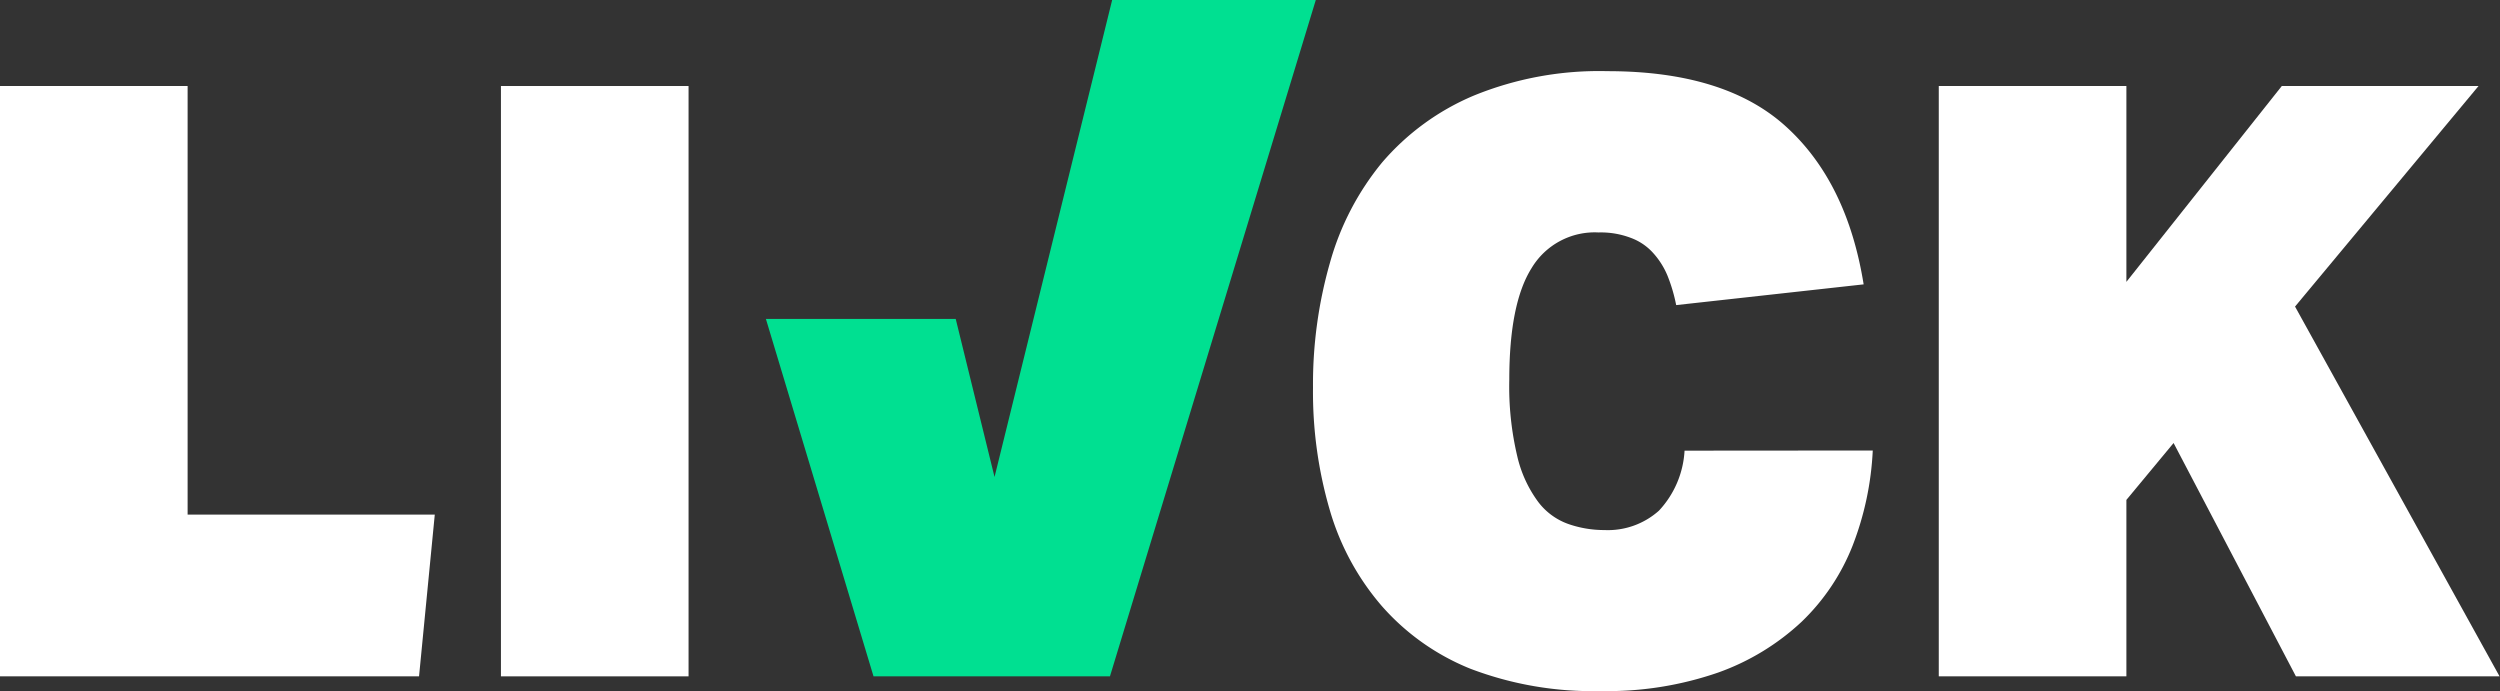 <svg id="Ebene_1" data-name="Ebene 1" xmlns="http://www.w3.org/2000/svg" viewBox="0 0 170.03 47"><rect x="0" y="0" width="170.03" height="47" fill="#333333" stroke="none"/><defs><style>.cls-1{fill:#fff;}.cls-2{fill:#00e091;}</style></defs><path class="cls-1" d="M0,5.85H12.76V35H29.57L28.5,46H0Z"/><path class="cls-1" d="M34.07,5.85H46.83V46H34.07Z"/><path class="cls-2" d="M75.64,0l-8,32.44L65,21.69H52.09L59.41,46H75.49l14-46Z"/><path class="cls-1" d="M127.37,30.64A20.53,20.53,0,0,1,126,37.11a14.57,14.57,0,0,1-3.46,5.17,16.33,16.33,0,0,1-5.68,3.46,23.06,23.06,0,0,1-8,1.26A23.33,23.33,0,0,1,100,45.48,15.93,15.93,0,0,1,94,41.24a17.39,17.39,0,0,1-3.55-6.52,28.62,28.62,0,0,1-1.15-8.35,30,30,0,0,1,1.15-8.49A18.55,18.55,0,0,1,94,11.05a16.77,16.77,0,0,1,6.24-4.55,22.52,22.52,0,0,1,9.08-1.66q8,0,12.14,3.76c2.78,2.52,4.54,6.09,5.29,10.74L114,20.75a11.08,11.08,0,0,0-.59-2,5.35,5.35,0,0,0-1-1.57,3.79,3.79,0,0,0-1.49-1,5.72,5.72,0,0,0-2.2-.37,5,5,0,0,0-4.55,2.42q-1.52,2.41-1.52,7.59a20.51,20.51,0,0,0,.54,5.2,8.39,8.39,0,0,0,1.43,3.12,4.42,4.42,0,0,0,2.08,1.51,7.4,7.4,0,0,0,2.42.4,5.21,5.21,0,0,0,3.71-1.32,6.5,6.5,0,0,0,1.74-4.08Z"/><path class="cls-1" d="M147.83,30.13,144.62,34V46H131.86V5.85h12.76V19.17L155.19,5.85h13.38l-12.48,15L170,46H156.15Z"/></svg>